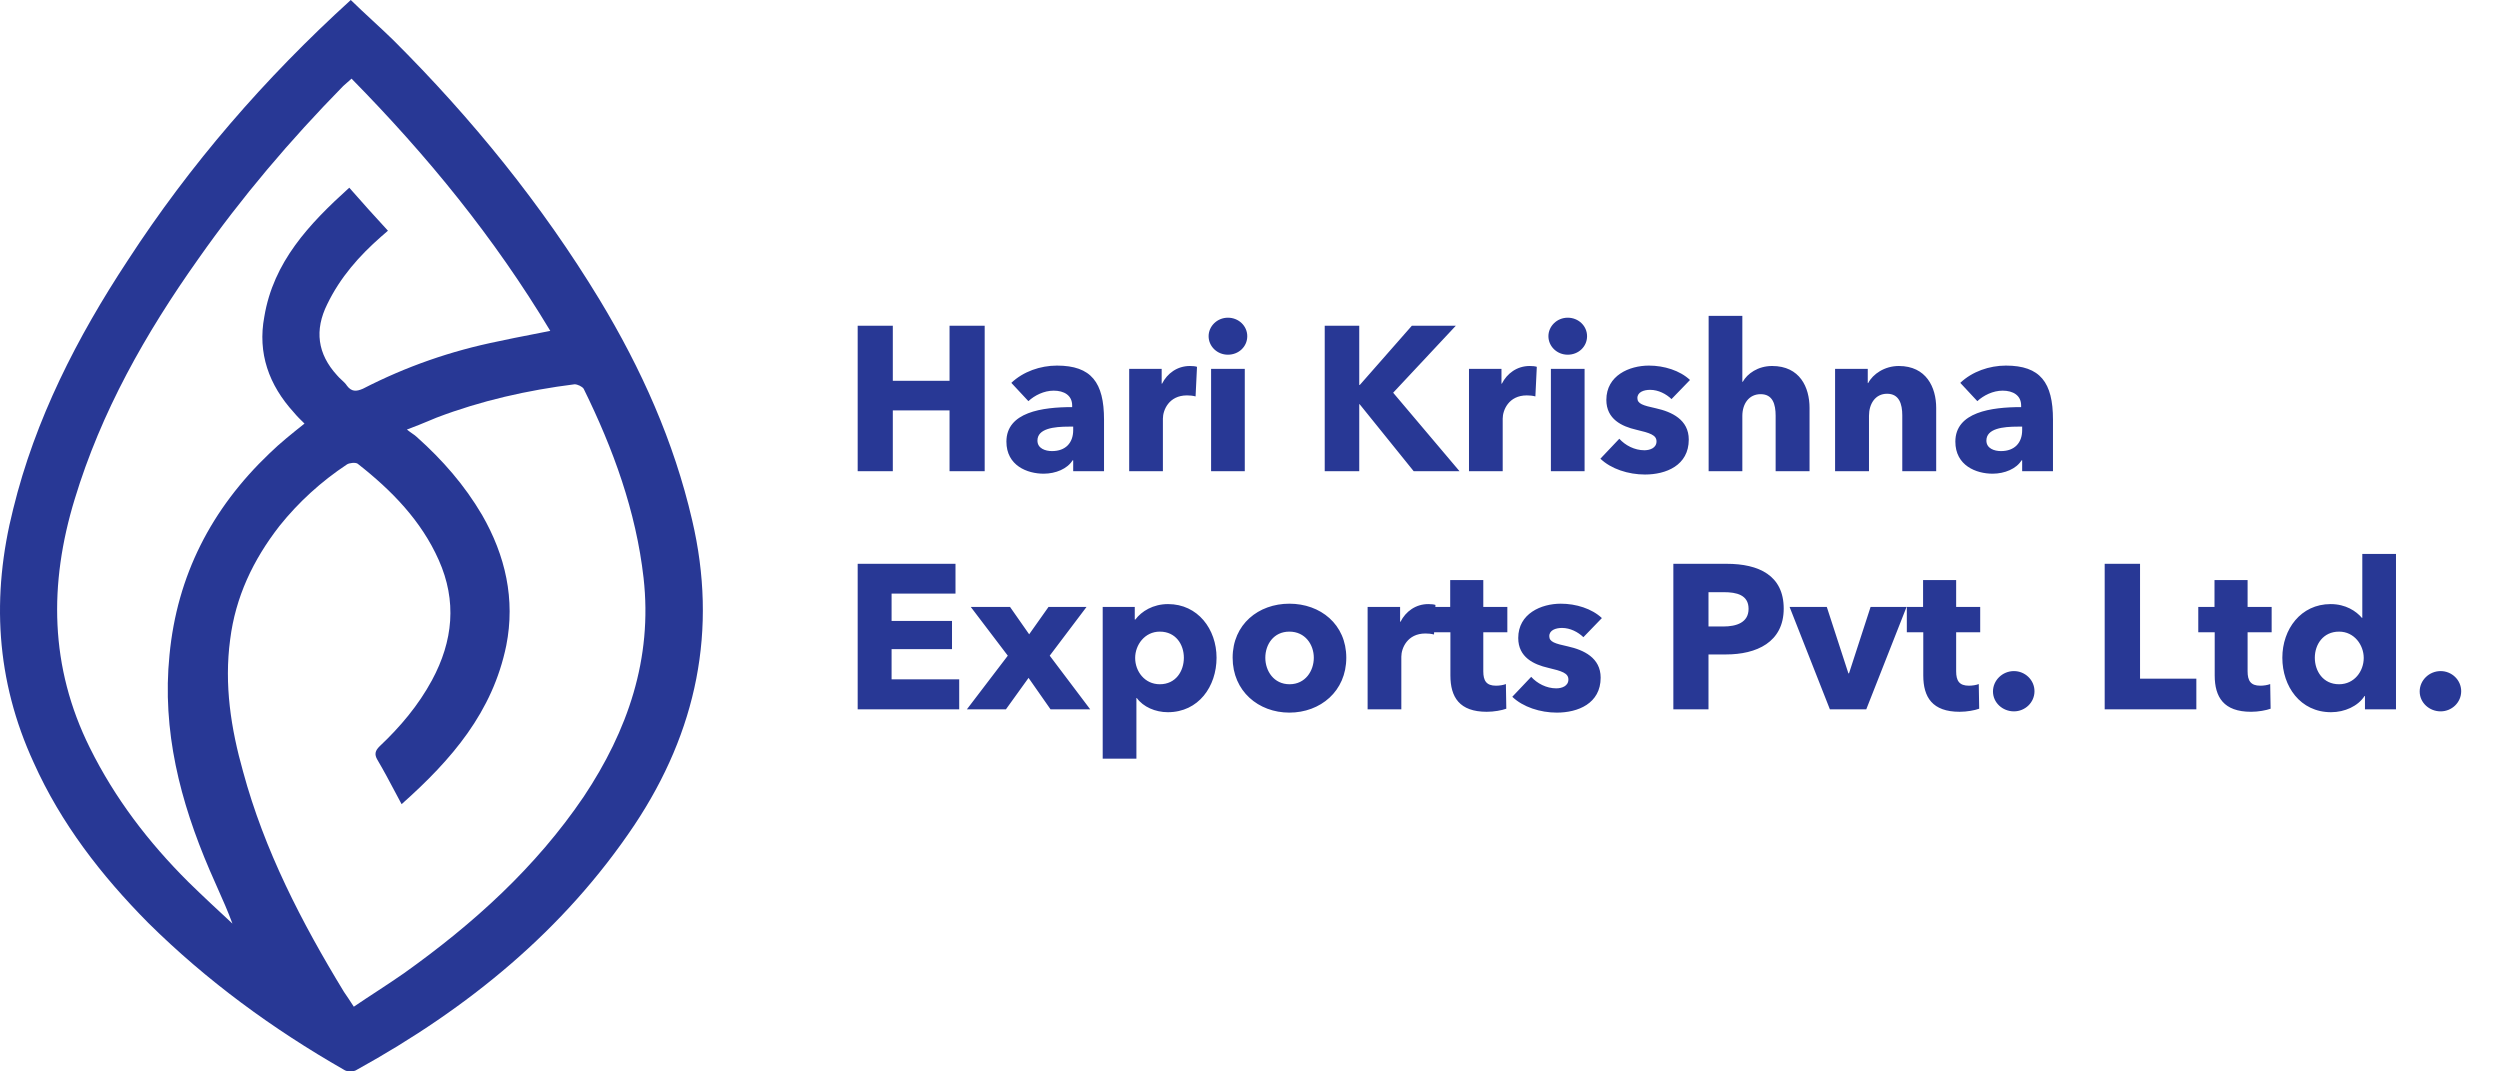 <svg width="126" height="54" viewBox="0 0 126 54" fill="none" xmlns="http://www.w3.org/2000/svg">
<path fill-rule="evenodd" clip-rule="evenodd" d="M17.679 0C18.047 0.36 18.415 0.701 18.778 1.037C19.132 1.364 19.481 1.687 19.82 2.019C23.796 5.982 27.313 10.319 30.219 15.105C32.322 18.583 33.965 22.247 34.883 26.21C36.183 31.744 35.112 36.866 31.977 41.577C28.422 46.887 23.605 50.812 17.985 53.916C17.832 54.028 17.488 54.028 17.335 53.916C13.741 51.859 10.415 49.429 7.471 46.513C5.101 44.12 3.075 41.502 1.699 38.437C-0.213 34.286 -0.442 30.024 0.666 25.649C1.775 21.125 3.878 17.012 6.439 13.124C9.574 8.3 13.321 3.963 17.679 0ZM20.241 40.53C20.139 40.341 20.04 40.154 19.942 39.97C19.634 39.387 19.336 38.826 19.017 38.287C18.864 38.025 18.902 37.838 19.132 37.614C20.164 36.642 21.082 35.558 21.77 34.286C22.84 32.305 23.032 30.286 22.114 28.229C21.235 26.247 19.744 24.715 18.023 23.369C17.909 23.294 17.603 23.331 17.488 23.406C16.188 24.266 15.041 25.313 14.085 26.509C12.747 28.229 11.868 30.099 11.6 32.23C11.294 34.511 11.639 36.717 12.25 38.885C13.321 42.849 15.194 46.475 17.335 49.99C17.488 50.214 17.641 50.439 17.832 50.738C18.222 50.472 18.604 50.222 18.979 49.977C19.45 49.668 19.908 49.367 20.355 49.055C23.872 46.55 27.008 43.709 29.416 40.157C31.633 36.829 32.895 33.202 32.436 29.127C32.054 25.762 30.907 22.621 29.416 19.592C29.34 19.48 29.11 19.368 28.957 19.368C26.587 19.667 24.255 20.19 21.999 21.05C21.874 21.102 21.751 21.153 21.627 21.205C21.296 21.342 20.953 21.486 20.508 21.649C20.619 21.739 20.712 21.803 20.791 21.858C20.876 21.916 20.946 21.964 21.005 22.023C22.305 23.182 23.414 24.453 24.293 25.948C25.478 28.005 25.975 30.211 25.517 32.529C24.828 35.894 22.764 38.287 20.241 40.53ZM17.603 9.46C18.253 10.207 18.902 10.918 19.552 11.628C19.495 11.684 19.438 11.731 19.38 11.778C19.323 11.825 19.266 11.871 19.208 11.927C18.1 12.899 17.144 13.984 16.494 15.33C15.844 16.638 15.997 17.835 16.991 18.919C17.057 19 17.137 19.073 17.215 19.145C17.32 19.242 17.423 19.336 17.488 19.443C17.717 19.742 17.947 19.742 18.291 19.592C20.47 18.471 22.726 17.685 25.134 17.199C25.659 17.083 26.184 16.98 26.728 16.875C27.055 16.811 27.389 16.746 27.734 16.676C24.905 11.965 21.541 7.852 17.717 3.963C17.635 4.043 17.553 4.113 17.477 4.177C17.412 4.233 17.35 4.285 17.297 4.337C14.621 7.067 12.174 9.946 9.995 13.049C7.318 16.825 5.101 20.751 3.763 25.163C2.463 29.426 2.501 33.613 4.528 37.689C5.789 40.231 7.471 42.437 9.498 44.456C10.224 45.167 10.989 45.877 11.715 46.55C11.486 45.927 11.222 45.337 10.959 44.747C10.827 44.452 10.695 44.157 10.568 43.858C9.077 40.381 8.16 36.829 8.542 33.015C8.924 29.014 10.645 25.649 13.588 22.845C14.124 22.322 14.735 21.836 15.347 21.349C15.156 21.163 14.965 20.976 14.812 20.789C13.55 19.405 12.977 17.797 13.321 15.965C13.78 13.198 15.576 11.292 17.603 9.46Z" fill="#283895"/>
<path d="M49.628 23.75V16.416H47.857V19.192H44.998V16.416H43.227V23.75H44.998V20.684H47.857V23.75H49.628ZM54.089 21.678C54.089 22.32 53.706 22.735 53.022 22.735C52.681 22.735 52.287 22.6 52.287 22.206C52.287 21.595 53.126 21.502 53.872 21.502H54.089V21.678ZM51.831 20.218C52.142 19.928 52.618 19.689 53.105 19.689C53.633 19.689 54.037 19.928 54.037 20.435V20.518C52.535 20.518 50.723 20.767 50.723 22.258C50.723 23.47 51.779 23.874 52.598 23.874C53.209 23.874 53.799 23.626 54.058 23.201H54.089V23.75H55.643V21.15C55.643 19.275 55.001 18.426 53.271 18.426C52.432 18.426 51.572 18.726 50.971 19.296L51.831 20.218ZM60.329 18.488C60.246 18.457 60.101 18.446 59.967 18.446C59.335 18.446 58.827 18.819 58.568 19.337H58.548V18.591H56.911V23.75H58.61V21.098C58.61 20.673 58.91 19.928 59.822 19.928C59.956 19.928 60.101 19.938 60.257 19.979L60.329 18.488ZM62.862 16.944C62.862 16.426 62.427 16.012 61.888 16.012C61.339 16.012 60.914 16.447 60.914 16.944C60.914 17.452 61.339 17.877 61.888 17.877C62.427 17.877 62.862 17.473 62.862 16.944ZM62.737 23.75V18.591H61.039V23.75H62.737ZM73.561 23.75L70.215 19.793L73.374 16.416H71.158L68.537 19.399H68.506V16.416H66.766V23.75H68.506V20.373H68.527L71.251 23.75H73.561ZM77.455 18.488C77.372 18.457 77.227 18.446 77.093 18.446C76.461 18.446 75.953 18.819 75.694 19.337H75.674V18.591H74.037V23.75H75.736V21.098C75.736 20.673 76.036 19.928 76.948 19.928C77.082 19.928 77.227 19.938 77.383 19.979L77.455 18.488ZM79.988 16.944C79.988 16.426 79.553 16.012 79.014 16.012C78.465 16.012 78.04 16.447 78.04 16.944C78.04 17.452 78.465 17.877 79.014 17.877C79.553 17.877 79.988 17.473 79.988 16.944ZM79.863 23.75V18.591H78.165V23.75H79.863ZM85.176 19.151C84.669 18.674 83.871 18.426 83.105 18.426C82.12 18.426 80.96 18.923 80.96 20.155C80.96 21.129 81.748 21.492 82.462 21.657C83.167 21.823 83.488 21.927 83.488 22.248C83.488 22.579 83.156 22.693 82.877 22.693C82.379 22.693 81.913 22.445 81.613 22.113L80.66 23.118C81.198 23.636 82.069 23.916 82.908 23.916C83.964 23.916 85.114 23.46 85.114 22.155C85.114 21.15 84.254 20.756 83.467 20.58C82.804 20.435 82.524 20.352 82.524 20.062C82.524 19.762 82.846 19.648 83.167 19.648C83.581 19.648 83.975 19.855 84.244 20.114L85.176 19.151ZM91.201 23.75V20.559C91.201 19.524 90.715 18.446 89.316 18.446C88.602 18.446 88.063 18.83 87.835 19.244H87.814V15.919H86.115V23.75H87.814V20.963C87.814 20.352 88.146 19.866 88.736 19.866C89.347 19.866 89.492 20.373 89.492 20.953V23.75H91.201ZM97.584 23.75V20.559C97.584 19.524 97.087 18.446 95.699 18.446C94.984 18.446 94.394 18.85 94.156 19.306H94.135V18.591H92.488V23.75H94.197V20.953C94.197 20.363 94.508 19.845 95.109 19.845C95.72 19.845 95.875 20.363 95.875 20.932V23.75H97.584ZM101.917 21.678C101.917 22.32 101.533 22.735 100.85 22.735C100.508 22.735 100.114 22.6 100.114 22.206C100.114 21.595 100.953 21.502 101.699 21.502H101.917V21.678ZM99.658 20.218C99.969 19.928 100.446 19.689 100.933 19.689C101.461 19.689 101.865 19.928 101.865 20.435V20.518C100.363 20.518 98.55 20.767 98.55 22.258C98.55 23.47 99.606 23.874 100.425 23.874C101.036 23.874 101.627 23.626 101.886 23.201H101.917V23.75H103.47V21.15C103.47 19.275 102.828 18.426 101.098 18.426C100.259 18.426 99.399 18.726 98.798 19.296L99.658 20.218ZM48.344 35.75V34.238H44.936V32.715H47.981V31.296H44.936V29.918H48.157V28.416H43.227V35.75H48.344ZM54.946 35.75L52.906 33.046L54.76 30.591H52.844L51.87 31.969L50.907 30.591H48.928L50.793 33.046L48.731 35.75H50.699L51.839 34.165L52.947 35.75H54.946ZM61.314 33.15C61.314 31.71 60.372 30.446 58.87 30.446C58.114 30.446 57.533 30.809 57.223 31.223H57.192V30.591H55.576V38.236H57.275V35.18H57.295C57.616 35.626 58.227 35.895 58.859 35.895C60.413 35.895 61.314 34.59 61.314 33.15ZM59.667 33.15C59.667 33.823 59.263 34.486 58.455 34.486C57.689 34.486 57.212 33.834 57.212 33.16C57.212 32.508 57.689 31.834 58.455 31.834C59.263 31.834 59.667 32.487 59.667 33.15ZM67.853 33.15C67.853 31.462 66.548 30.426 64.984 30.426C63.43 30.426 62.125 31.462 62.125 33.15C62.125 34.838 63.43 35.916 64.984 35.916C66.548 35.916 67.853 34.838 67.853 33.15ZM66.216 33.15C66.216 33.813 65.791 34.486 64.994 34.486C64.196 34.486 63.772 33.813 63.772 33.15C63.772 32.487 64.186 31.834 64.984 31.834C65.781 31.834 66.216 32.487 66.216 33.15ZM72.347 30.488C72.264 30.457 72.119 30.446 71.984 30.446C71.352 30.446 70.845 30.819 70.586 31.337H70.565V30.591H68.928V35.75H70.627V33.098C70.627 32.673 70.928 31.928 71.839 31.928C71.974 31.928 72.119 31.938 72.274 31.979L72.347 30.488ZM75.97 31.866V30.591H74.758V29.234H73.09V30.591H72.272V31.866H73.1V34.041C73.1 35.139 73.556 35.874 74.934 35.874C75.296 35.874 75.69 35.802 75.918 35.719L75.897 34.476C75.773 34.528 75.566 34.559 75.4 34.559C74.913 34.559 74.758 34.31 74.758 33.834V31.866H75.97ZM80.735 31.151C80.228 30.674 79.43 30.426 78.664 30.426C77.68 30.426 76.519 30.923 76.519 32.156C76.519 33.129 77.307 33.492 78.022 33.657C78.726 33.823 79.047 33.927 79.047 34.248C79.047 34.579 78.716 34.693 78.436 34.693C77.939 34.693 77.472 34.445 77.172 34.113L76.219 35.118C76.758 35.636 77.628 35.916 78.467 35.916C79.523 35.916 80.673 35.46 80.673 34.155C80.673 33.15 79.814 32.756 79.026 32.58C78.363 32.435 78.084 32.352 78.084 32.062C78.084 31.762 78.405 31.648 78.726 31.648C79.14 31.648 79.534 31.855 79.803 32.114L80.735 31.151ZM89.899 30.674C89.899 28.996 88.636 28.416 87.03 28.416H84.337V35.75H86.108V32.984H86.989C88.522 32.984 89.899 32.373 89.899 30.674ZM88.128 30.685C88.128 31.379 87.517 31.575 86.854 31.575H86.108V29.846H86.885C87.517 29.846 88.128 29.98 88.128 30.685ZM96.09 30.591H94.277L93.19 33.937H93.159L92.071 30.591H90.196L92.226 35.75H94.06L96.09 30.591ZM99.802 31.866V30.591H98.59V29.234H96.923V30.591H96.104V31.866H96.933V34.041C96.933 35.139 97.389 35.874 98.766 35.874C99.129 35.874 99.523 35.802 99.751 35.719L99.73 34.476C99.606 34.528 99.398 34.559 99.233 34.559C98.746 34.559 98.59 34.31 98.59 33.834V31.866H99.802ZM102.538 34.838C102.538 34.269 102.062 33.823 101.502 33.823C100.922 33.823 100.446 34.289 100.446 34.849C100.446 35.418 100.933 35.853 101.502 35.853C102.062 35.853 102.538 35.408 102.538 34.838ZM110.696 35.75V34.206H107.858V28.416H106.076V35.75H110.696ZM114.491 31.866V30.591H113.279V29.234H111.611V30.591H110.793V31.866H111.621V34.041C111.621 35.139 112.077 35.874 113.455 35.874C113.817 35.874 114.211 35.802 114.439 35.719L114.418 34.476C114.294 34.528 114.087 34.559 113.921 34.559C113.434 34.559 113.279 34.31 113.279 33.834V31.866H114.491ZM120.758 35.75V27.919H119.06V31.14H119.039C118.749 30.799 118.221 30.446 117.464 30.446C115.962 30.446 115.03 31.71 115.03 33.15C115.03 34.59 115.931 35.895 117.485 35.895C118.169 35.895 118.842 35.594 119.174 35.077H119.194V35.75H120.758ZM119.132 33.16C119.132 33.834 118.656 34.486 117.889 34.486C117.081 34.486 116.667 33.823 116.667 33.15C116.667 32.487 117.081 31.834 117.889 31.834C118.656 31.834 119.132 32.508 119.132 33.16ZM124.044 34.838C124.044 34.269 123.568 33.823 123.008 33.823C122.428 33.823 121.952 34.289 121.952 34.849C121.952 35.418 122.439 35.853 123.008 35.853C123.568 35.853 124.044 35.408 124.044 34.838Z" fill="#283895"/>
</svg>
